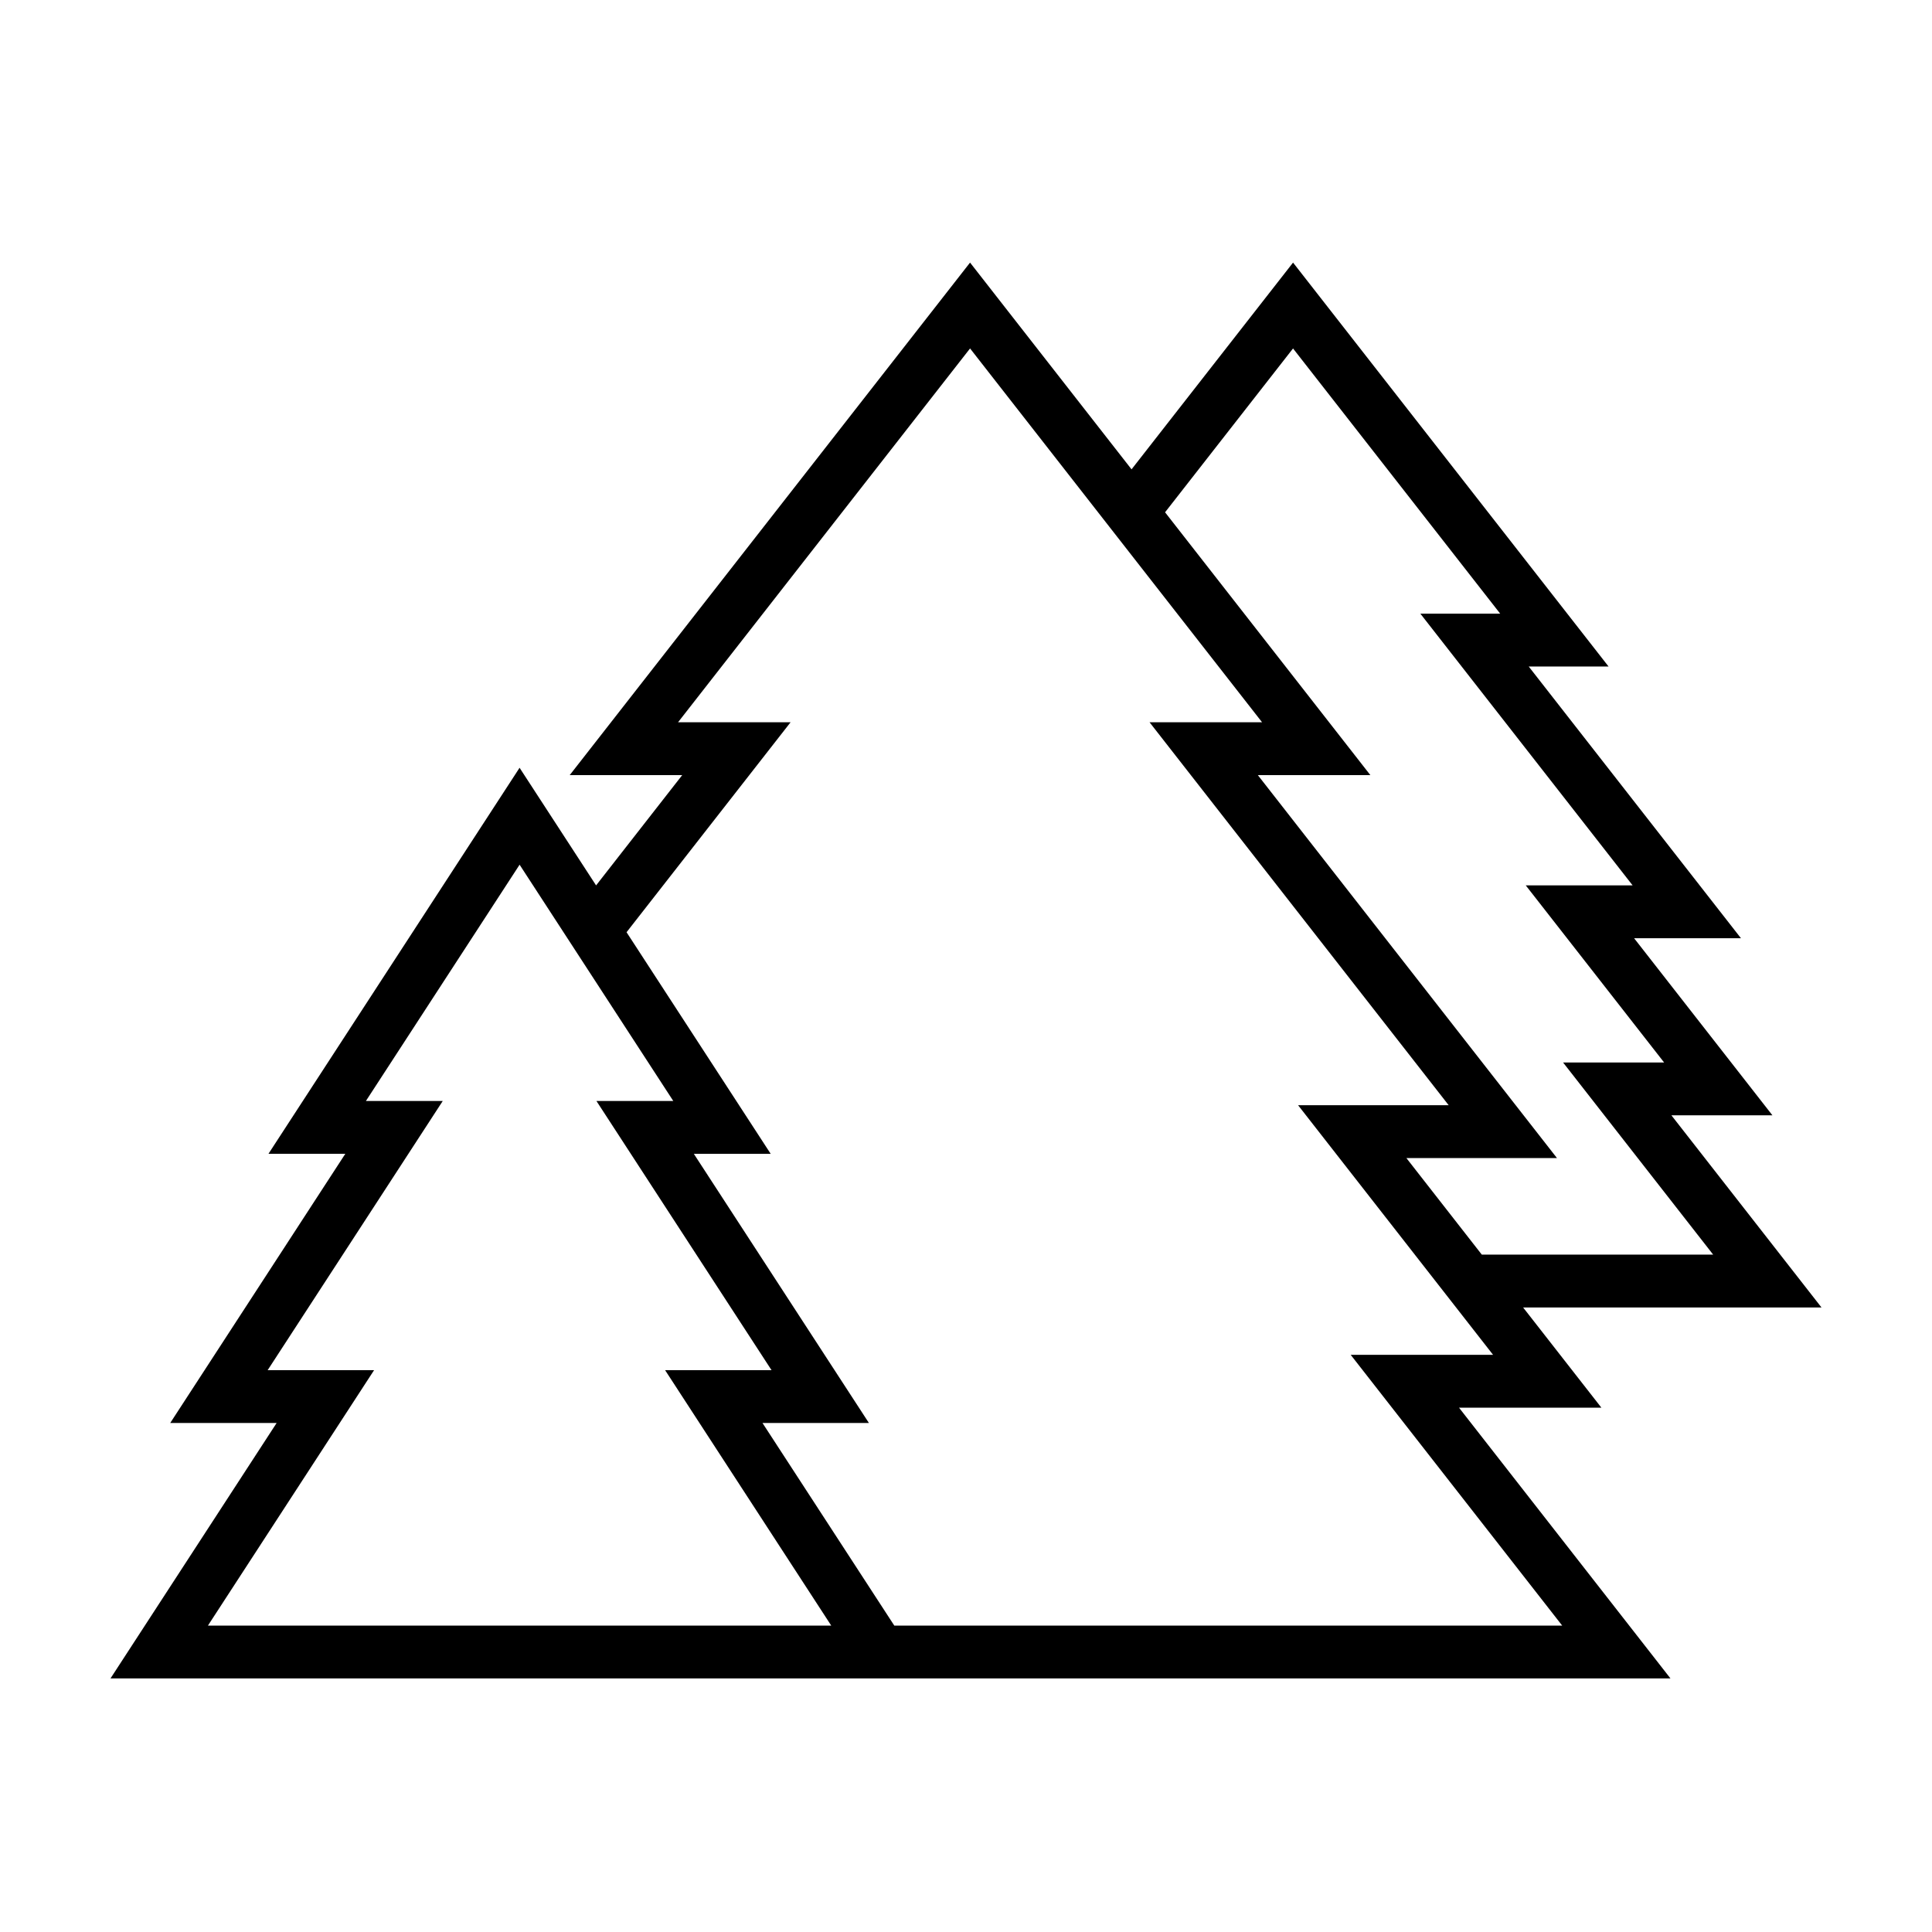 <?xml version="1.0" encoding="UTF-8"?>
<!-- The Best Svg Icon site in the world: iconSvg.co, Visit us! https://iconsvg.co -->
<svg fill="#000000" width="800px" height="800px" version="1.1" viewBox="144 144 512 512" xmlns="http://www.w3.org/2000/svg">
 <path d="m541.57 306.63h-21.156l56.25 72.008h-28.32l36.66 46.93h-26.773l39.773 50.918h-61.312l-19.98-25.582h39.906l-79.277-101.49h29.82l-54.406-69.652 33.914-43.418zm-195.5 214.48h28.203l-46.402-71.336h20.367l-38.195-58.723 43.469-55.645h-29.82l77.383-99.066 77.383 99.066h-29.816l79.273 101.49h-39.906l51.664 66.141h-37.73l56.055 71.766h-177zm-146.97 53.695 44.035-67.699h-28.203l46.398-71.332h-20.363l40.73-62.621 40.73 62.621h-20.363l46.398 71.332h-28.203l44.031 67.699zm331.55-57.762h37.73l-20.742-26.555h79.074l-39.77-50.918h26.77l-36.656-46.93h28.316l-56.246-72.012h21.156l-83.609-107.04-42.801 54.793-42.797-54.793-106.09 135.82h29.812l-22.828 29.23-20.277-31.172-66.543 102.3h20.363l-46.398 71.336h28.199l-44.031 67.699h413.41z" fill-rule="evenodd"/>
</svg>
